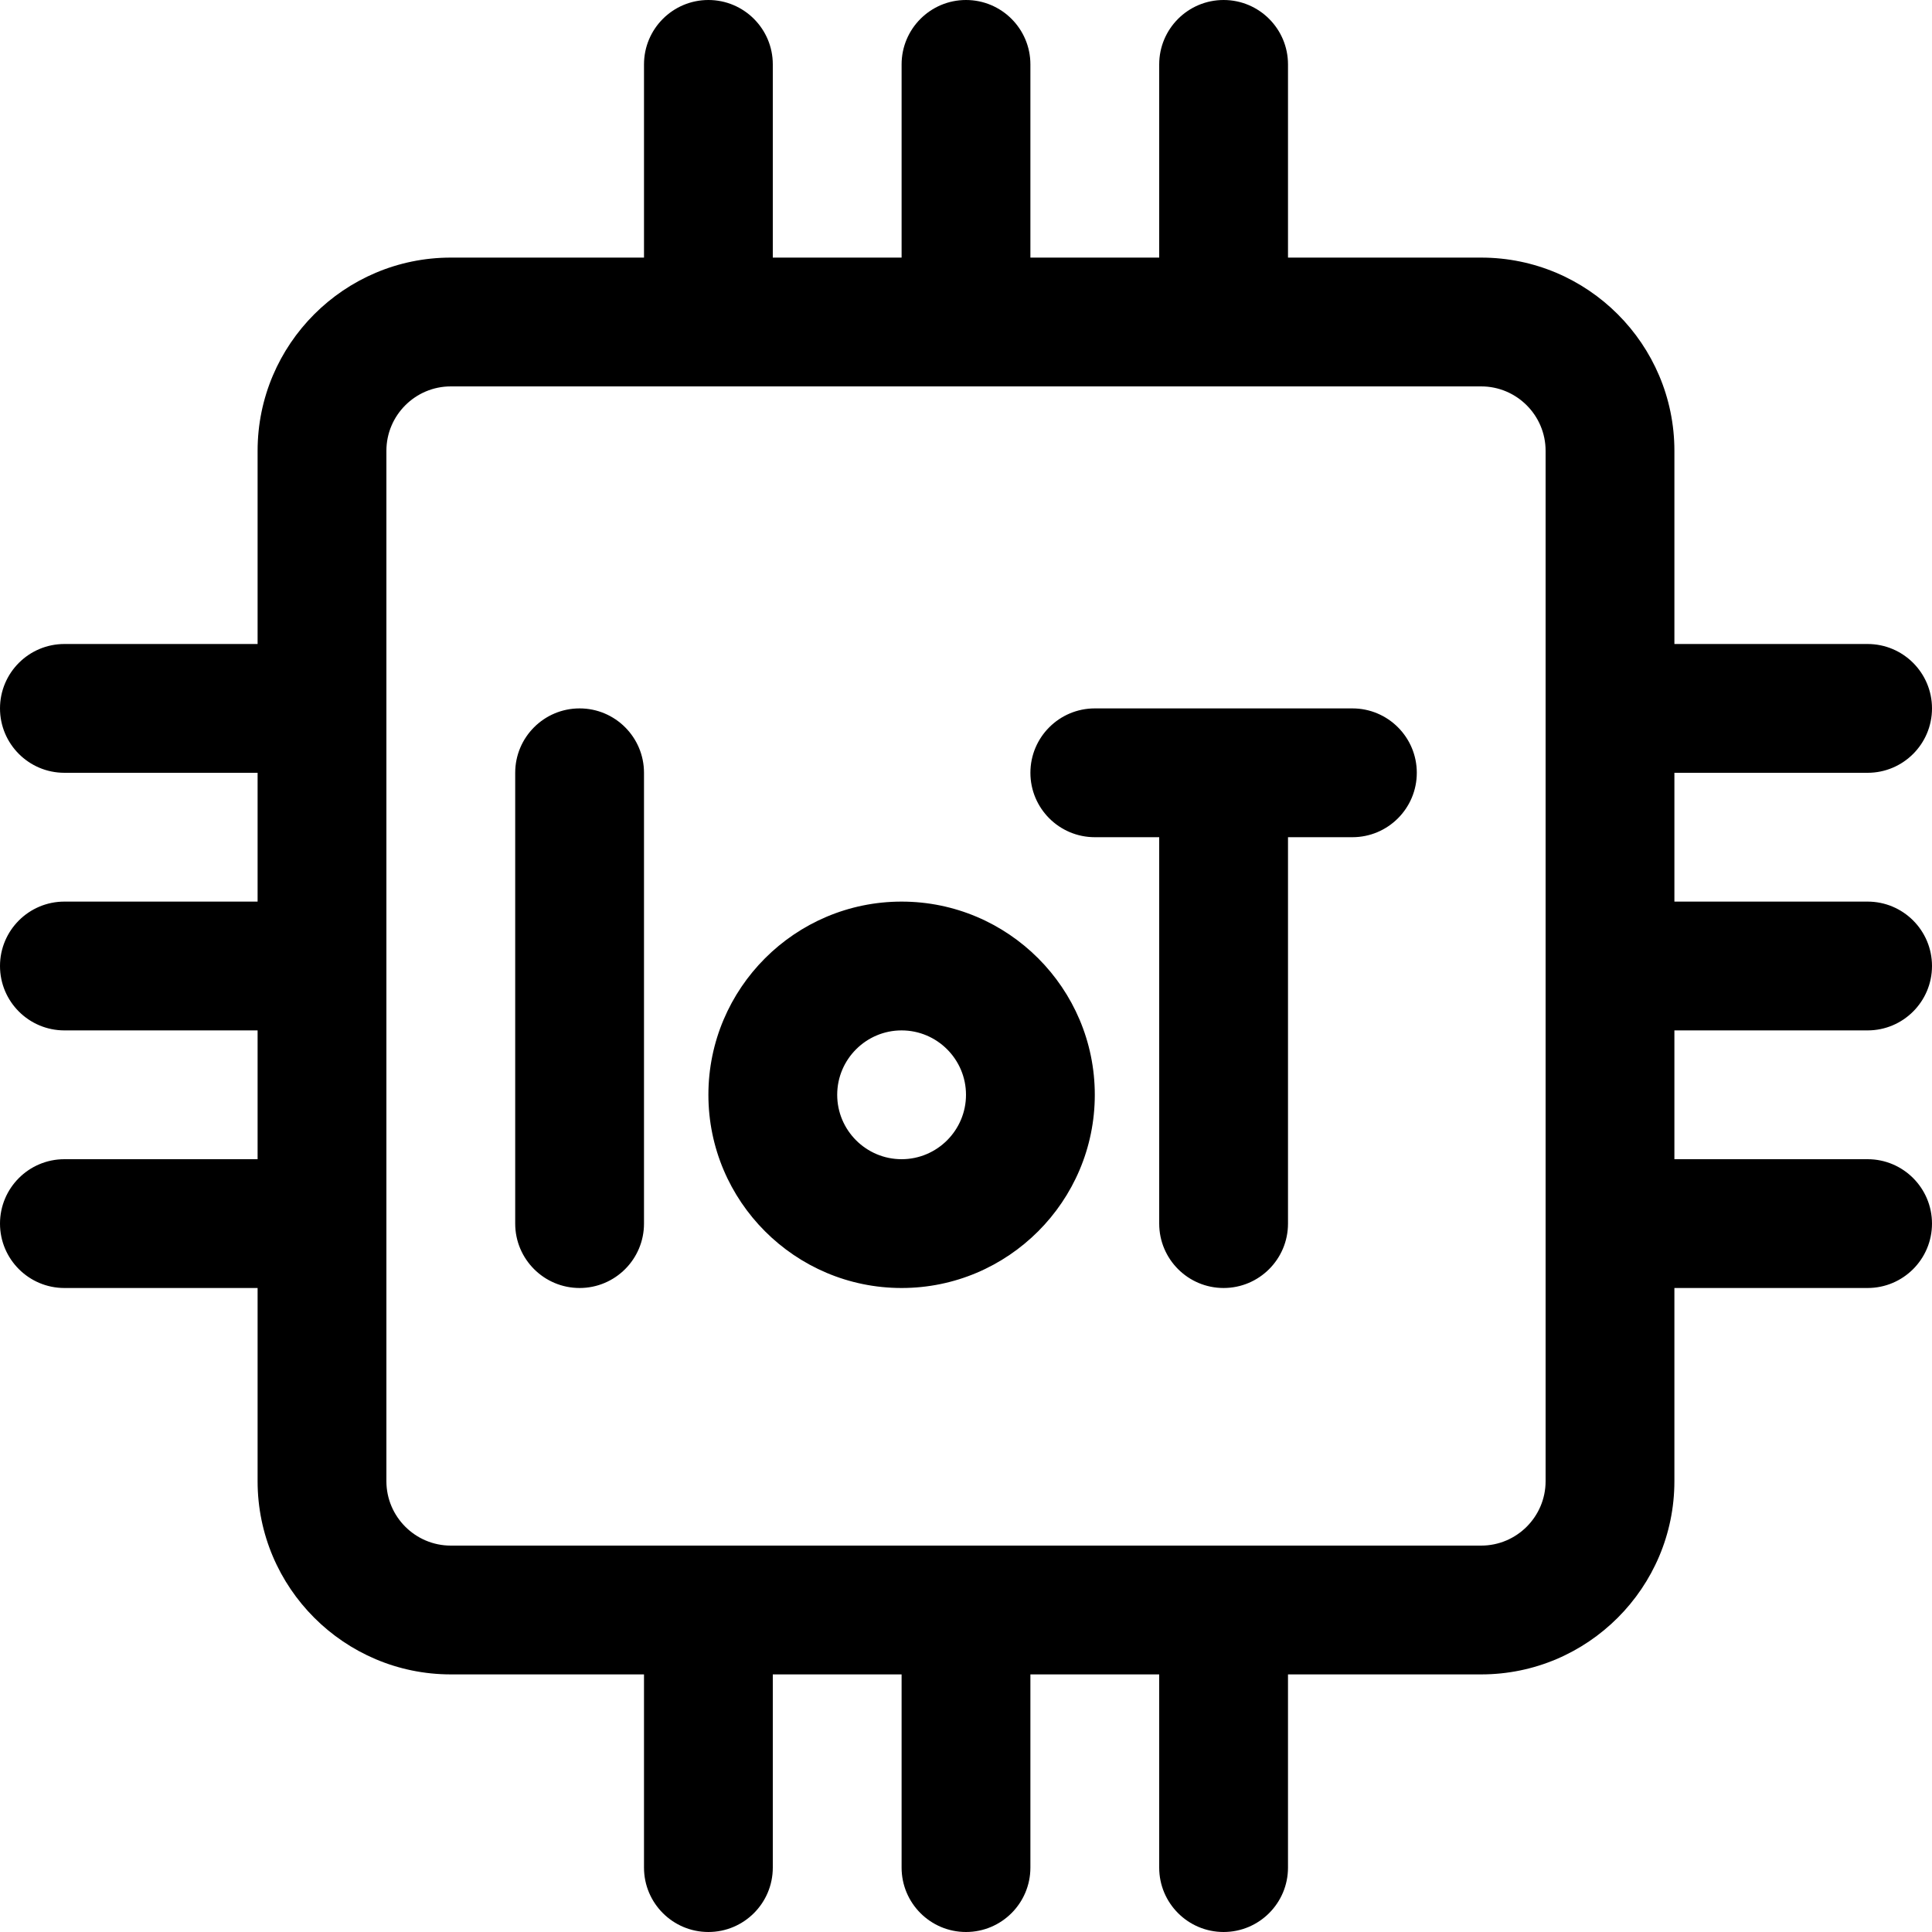 <?xml version="1.0" encoding="UTF-8"?>
<!DOCTYPE svg PUBLIC '-//W3C//DTD SVG 1.0//EN'
          'http://www.w3.org/TR/2001/REC-SVG-20010904/DTD/svg10.dtd'>
<svg height="30.0" preserveAspectRatio="xMidYMid meet" version="1.0" viewBox="1.0 1.0 30.0 30.0" width="30.0" xmlns="http://www.w3.org/2000/svg" xmlns:xlink="http://www.w3.org/1999/xlink" zoomAndPan="magnify"
><g id="change1_1"
  ><path d="M30,17c.552,0,1-.448,1-1s-.448-1-1-1h-3v-2h3c.552,0,1-.448,1-1s-.448-1-1-1h-3v-3c0-1.654-1.346-3-3-3h-3V2c0-.552-.448-1-1-1s-1,.448-1,1v3h-2V2c0-.552-.448-1-1-1s-1,.448-1,1v3h-2V2c0-.552-.448-1-1-1s-1,.448-1,1v3h-3c-1.654,0-3,1.346-3,3v3H2c-.552,0-1,.448-1,1s.448,1,1,1h3v2H2c-.552,0-1,.448-1,1s.448,1,1,1h3v2H2c-.552,0-1,.448-1,1s.448,1,1,1h3v3c0,1.654,1.346,3,3,3h3v3c0,.552,.448,1,1,1s1-.448,1-1v-3h2v3c0,.552,.448,1,1,1s1-.448,1-1v-3h2v3c0,.552,.448,1,1,1s1-.448,1-1v-3h3c1.654,0,3-1.346,3-3v-3h3c.552,0,1-.448,1-1s-.448-1-1-1h-3v-2h3Zm-5,7c0,.551-.449,1-1,1H8c-.551,0-1-.449-1-1V8c0-.551,.449-1,1-1H24c.551,0,1,.449,1,1V24ZM11,13v7c0,.552-.448,1-1,1s-1-.448-1-1v-7c0-.552,.448-1,1-1s1,.448,1,1Zm4,2c-1.654,0-3,1.346-3,3s1.346,3,3,3,3-1.346,3-3-1.346-3-3-3Zm0,4c-.551,0-1-.449-1-1s.449-1,1-1,1,.449,1,1-.449,1-1,1Zm8-6c0,.552-.448,1-1,1h-1v6c0,.552-.448,1-1,1s-1-.448-1-1v-6h-1c-.552,0-1-.448-1-1s.448-1,1-1h4c.552,0,1,.448,1,1Z"
  /></g
></svg
>
